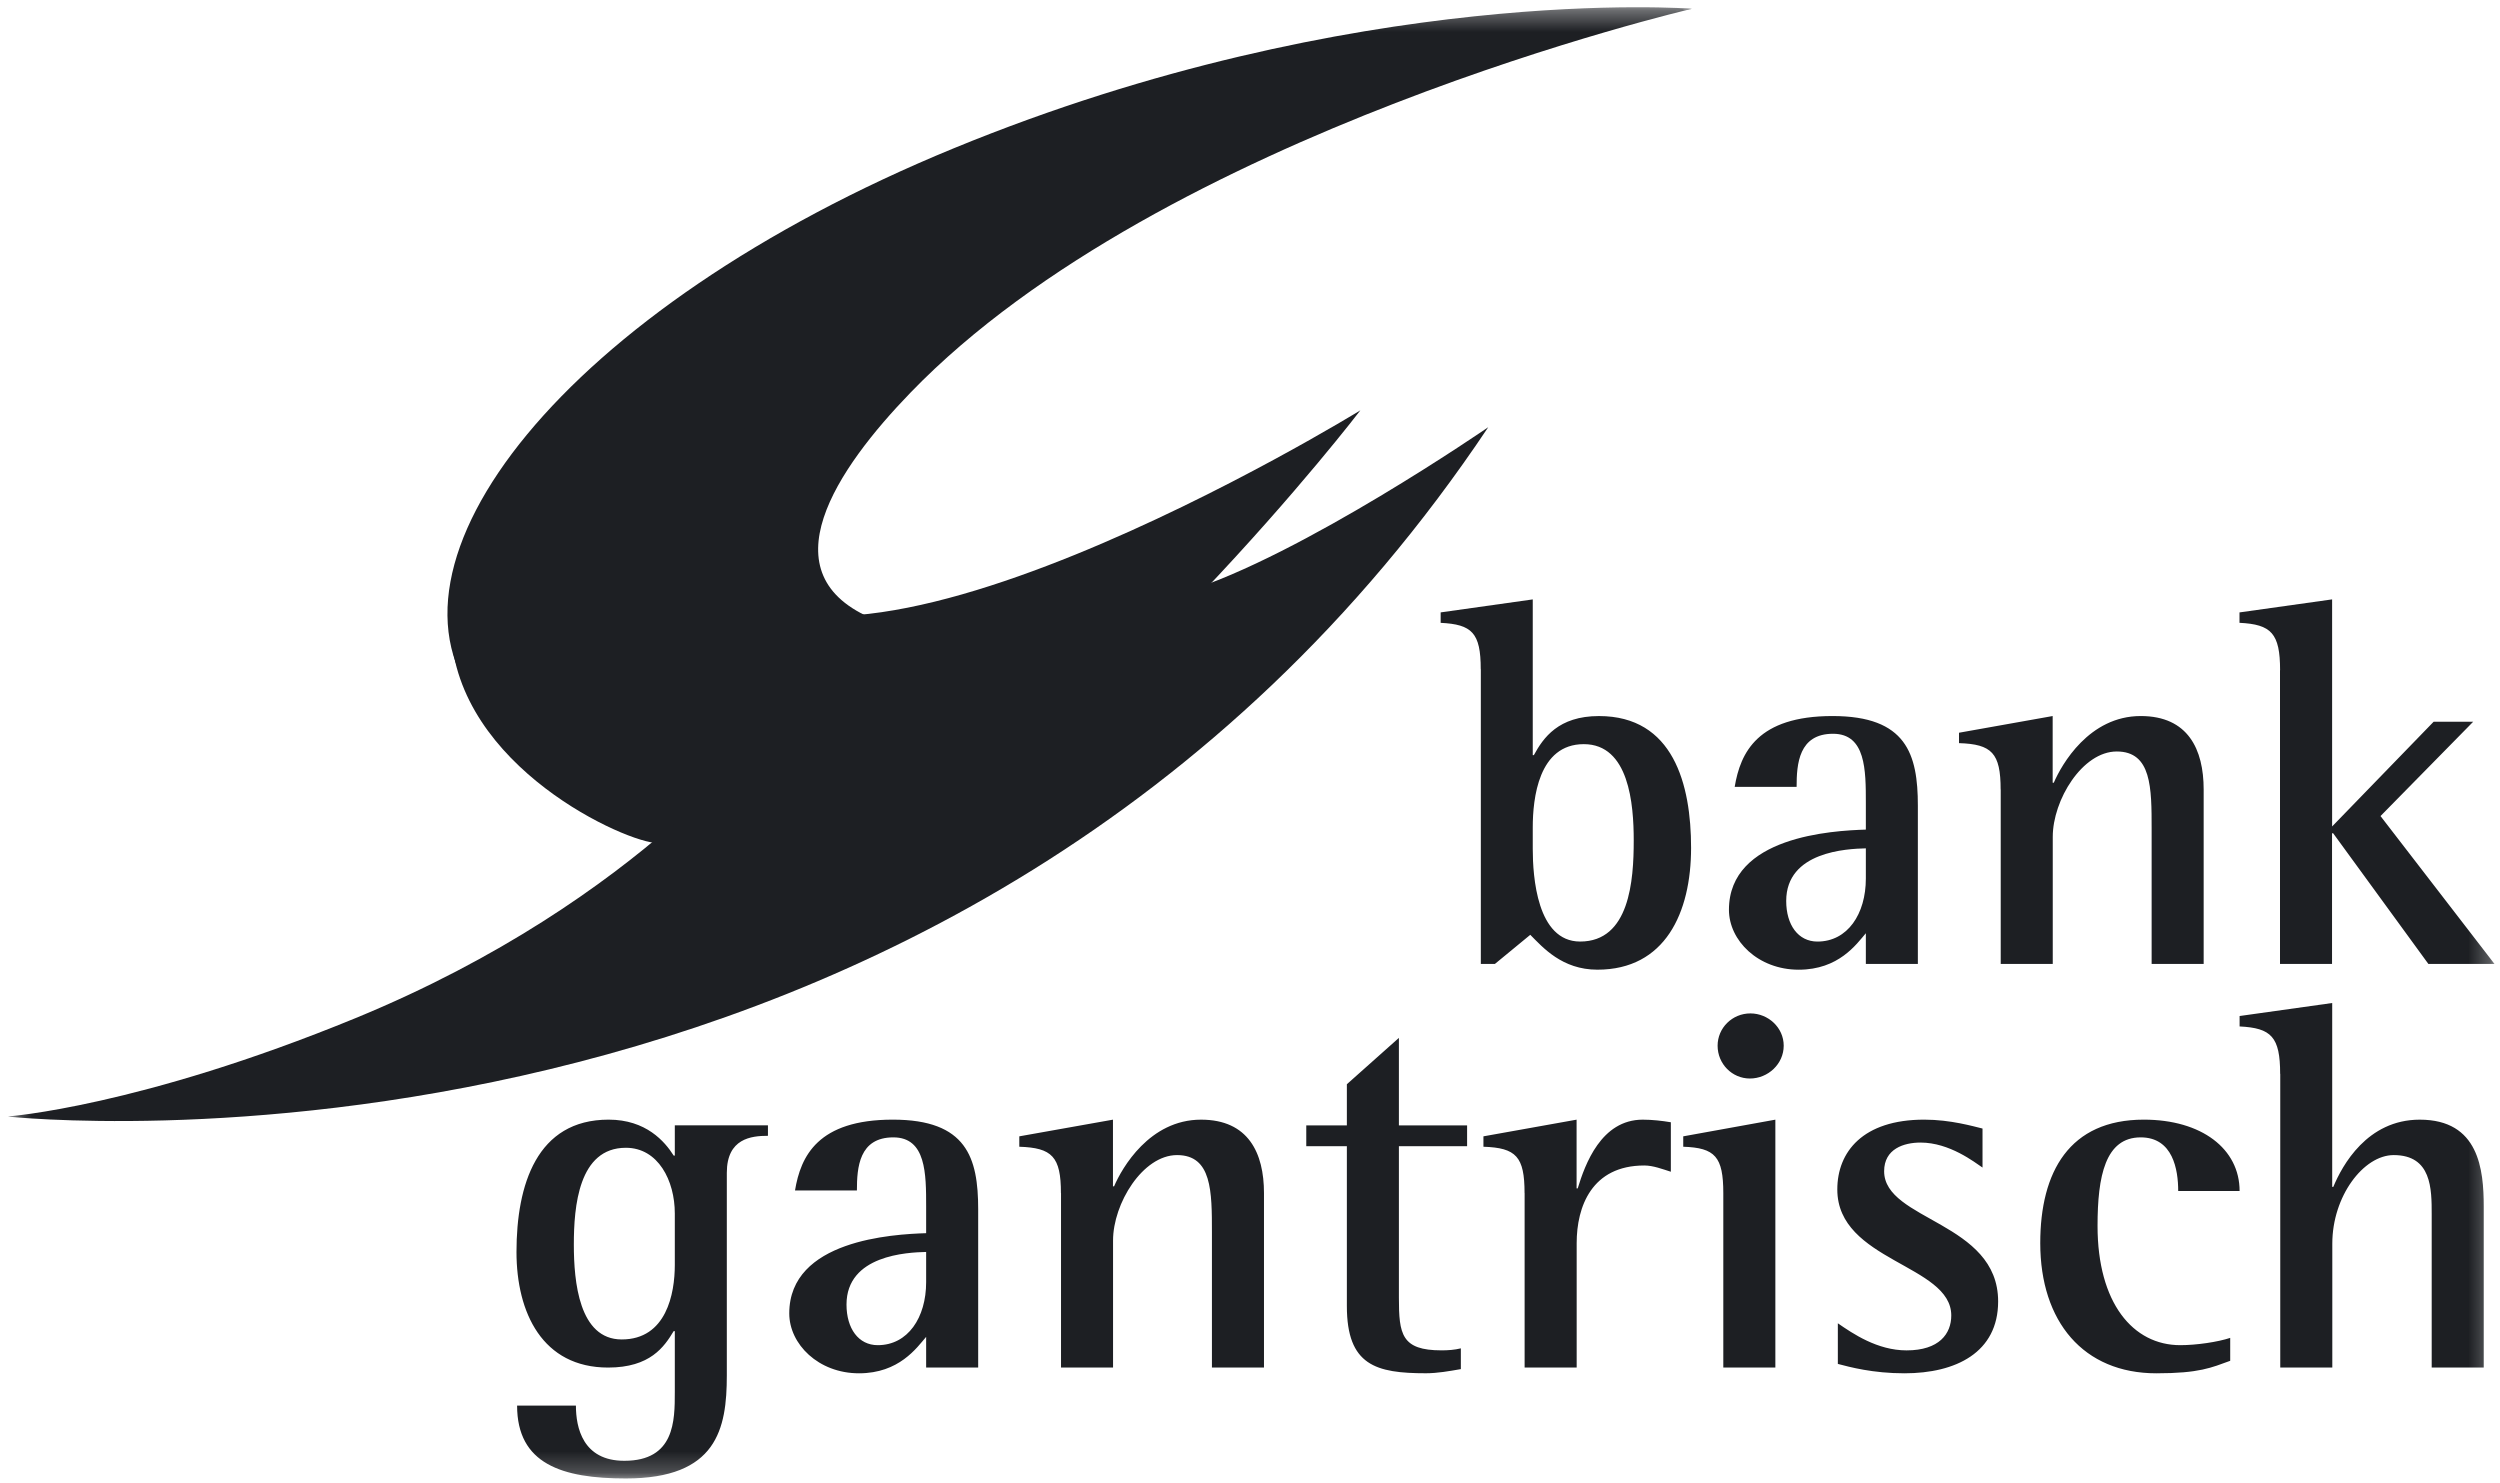 <svg width="118" height="70" viewBox="0 0 118 70" fill="none" xmlns="http://www.w3.org/2000/svg">
<mask id="mask0_2109_857" style="mask-type:luminance" maskUnits="userSpaceOnUse" x="0" y="0" width="118" height="70">
<path d="M117.741 0.342H0.359V69.785H117.741V0.342Z" fill="white"/>
</mask>
<g mask="url(#mask0_2109_857)">
<path d="M107.62 31.635C107.62 29.889 107.202 29.471 105.704 29.397V28.906L110.076 28.291V39.009L114.867 34.067H116.734L112.36 38.518L117.741 45.499H114.62L110.124 39.329H110.072V45.499H107.616V31.635H107.62ZM94.43 37.264C94.43 35.544 94.012 35.125 92.465 35.076V34.585L96.886 33.797V36.945H96.939C97.308 36.083 98.609 33.797 101.041 33.797C103.277 33.797 104.013 35.371 104.013 37.264V45.499H101.557V39.132C101.557 37.19 101.557 35.47 99.911 35.47C98.29 35.47 96.89 37.755 96.89 39.501V45.499H94.434V37.264H94.43ZM88.068 40.042C87.183 40.063 84.309 40.189 84.309 42.525C84.309 43.656 84.874 44.442 85.783 44.442C87.208 44.442 88.068 43.139 88.068 41.467V40.042ZM88.068 44.049C87.625 44.565 86.79 45.77 84.899 45.77C82.982 45.77 81.606 44.393 81.606 42.942C81.606 39.477 86.495 39.206 88.068 39.157V37.902C88.068 36.354 88.068 34.634 86.519 34.634C84.899 34.634 84.8 36.059 84.8 37.141H81.877C82.148 35.517 82.959 33.797 86.495 33.797C89.983 33.797 90.523 35.593 90.523 38.026V45.498H88.068V44.049ZM72.346 40.066C72.346 41.369 72.543 44.441 74.582 44.441C76.916 44.441 77.112 41.566 77.112 39.672C77.112 37.952 76.891 35.124 74.755 35.124C72.617 35.124 72.346 37.682 72.346 39.059V40.066ZM69.891 31.585C69.891 29.864 69.474 29.472 67.999 29.398V28.905L72.346 28.292V35.641H72.399C72.841 34.829 73.554 33.798 75.471 33.798C78.983 33.798 79.819 37.018 79.819 40.017C79.819 43.09 78.59 45.769 75.397 45.769C73.726 45.769 72.818 44.713 72.229 44.123L70.558 45.499H69.895V31.585H69.891Z" fill="#1D1F23"/>
<path d="M107.623 50.685C107.623 48.939 107.206 48.522 105.709 48.448V47.956L110.08 47.342V56.019H110.133C110.551 55.011 111.73 52.848 114.212 52.848C117.011 52.848 117.232 55.209 117.232 56.953V64.549H114.776V57.322C114.776 56.118 114.776 54.52 112.983 54.52C111.559 54.52 110.085 56.461 110.085 58.698V64.549H107.628V50.685H107.623ZM105.266 64.23C104.382 64.55 103.817 64.82 101.779 64.82C98.34 64.82 96.3 62.386 96.3 58.674C96.3 55.306 97.677 52.847 101.189 52.847C103.916 52.847 105.709 54.224 105.709 56.215H102.811C102.811 55.208 102.564 53.684 101.042 53.684C99.372 53.684 99.004 55.503 99.004 57.863C99.004 61.501 100.674 63.492 102.908 63.492C103.67 63.492 104.677 63.344 105.266 63.148V64.23ZM93.575 55.109C93.206 54.864 92.026 53.929 90.65 53.929C89.864 53.929 88.931 54.224 88.931 55.282C88.931 57.616 94.312 57.667 94.312 61.427C94.312 63.835 92.321 64.82 89.89 64.82C88.391 64.82 87.311 64.525 86.746 64.377V62.459C87.458 62.95 88.612 63.738 89.989 63.738C91.535 63.738 92.1 62.95 92.1 62.09C92.1 59.682 86.721 59.534 86.721 56.142C86.721 54.371 87.924 52.847 90.823 52.847C92.076 52.847 93.156 53.168 93.575 53.267V55.109ZM81.071 49.357C81.071 48.522 81.758 47.833 82.619 47.833C83.454 47.833 84.191 48.497 84.191 49.357C84.191 50.218 83.454 50.906 82.594 50.906C81.758 50.906 81.071 50.218 81.071 49.357ZM81.34 56.315C81.34 54.594 80.949 54.175 79.449 54.126V53.635L83.797 52.848V64.549H81.34V56.315ZM71.959 56.314C71.959 54.594 71.565 54.176 70.018 54.126V53.635L74.415 52.848V56.092H74.468C74.813 54.962 75.573 52.848 77.538 52.848C77.981 52.848 78.448 52.901 78.864 52.971V55.306C78.473 55.184 78.03 55.011 77.612 55.011C75.131 55.011 74.419 56.953 74.419 58.673V64.549H71.962V56.314H71.959ZM68.952 64.622C68.411 64.717 67.846 64.818 67.306 64.818C64.947 64.818 63.572 64.45 63.572 61.648V54.102H61.656V53.118H63.572V51.176L66.028 48.988V53.118H69.247V54.102H66.028V61.254C66.028 62.976 66.147 63.737 68.042 63.737C68.338 63.737 68.657 63.716 68.952 63.642V64.627V64.622ZM50.076 56.314C50.076 54.594 49.659 54.176 48.111 54.126V53.635L52.532 52.848V55.994H52.585C52.953 55.133 54.256 52.848 56.688 52.848C58.923 52.848 59.66 54.421 59.66 56.314V64.549H57.203V58.182C57.203 56.24 57.203 54.52 55.557 54.52C53.937 54.52 52.536 56.806 52.536 58.551V64.549H50.08V56.314H50.076ZM43.714 59.092C42.829 59.113 39.955 59.239 39.955 61.575C39.955 62.706 40.52 63.492 41.43 63.492C42.854 63.492 43.714 62.189 43.714 60.518V59.092ZM43.714 63.1C43.272 63.616 42.437 64.82 40.545 64.82C38.628 64.82 37.253 63.443 37.253 61.993C37.253 58.527 42.142 58.257 43.714 58.206V56.952C43.714 55.404 43.714 53.684 42.166 53.684C40.545 53.684 40.446 55.109 40.446 56.191H37.524C37.793 54.568 38.604 52.847 42.142 52.847C45.629 52.847 46.17 54.643 46.17 57.077V64.549H43.714V63.1ZM31.851 57.273C31.851 55.723 31.064 54.175 29.541 54.175C27.306 54.175 27.085 56.952 27.085 58.748C27.085 60.492 27.329 63.222 29.345 63.222C31.456 63.222 31.851 61.058 31.851 59.706V57.273ZM34.306 64.918C34.306 67.449 33.839 69.784 29.541 69.784C26.52 69.784 24.407 69.097 24.407 66.343H27.183C27.183 67.375 27.502 68.95 29.467 68.95C31.851 68.95 31.851 67.057 31.851 65.704V62.828H31.798C31.355 63.566 30.692 64.549 28.703 64.549C25.606 64.549 24.378 61.968 24.378 59.092C24.378 55.92 25.337 52.847 28.726 52.847C30.495 52.847 31.379 53.88 31.798 54.544H31.851V53.117H36.247V53.61C35.461 53.61 34.306 53.733 34.306 55.355V64.918Z" fill="#1D1F23"/>
<path d="M70.245 20.164C70.245 20.164 61.391 26.262 55.937 27.936C55.937 27.936 47.786 36.506 39.836 41.695C24.565 51.665 0.382 52.703 0.382 52.703C0.382 52.703 45.227 57.6 70.245 20.164ZM31.151 39.778C30.167 40.02 22.068 36.629 21.331 30.35C21.331 30.35 22.004 32.253 22.901 33.237C23.822 34.243 26.027 35.322 27.738 35.405C29.45 35.489 31.814 35.133 33.849 34.632C35.871 34.135 36.769 33.803 36.769 33.803C36.769 33.803 35.085 36.109 34.093 37.084C33.101 38.062 31.151 39.778 31.151 39.778ZM79.853 0.417C74.26 0.897 61.898 2.499 45.62 11.183C40.055 14.153 32.884 20.121 32.794 24.307C32.699 28.676 36.136 29.334 37.932 29.43C39.771 29.525 41.303 29.251 41.303 29.251C36.053 27.135 39.53 22.096 42.974 18.534C54.864 6.229 79.853 0.417 79.853 0.417Z" fill="#1D1F23"/>
<path d="M41.867 14.069C57.8 3.024 79.859 0.413 79.859 0.413C79.859 0.413 64.055 -0.826 45.01 7.002C26.572 14.582 17.207 26.672 22.665 33.294C26.575 38.038 36.389 34.103 36.389 34.103C36.389 34.103 30.409 42.453 16.785 48.054C6.566 52.253 0.359 52.698 0.359 52.698C0.359 52.698 21.933 53.125 39.053 42.806C52.5 34.701 64.21 19.367 64.21 19.367C64.21 19.367 38.507 35.193 33.505 26.454C31.51 22.968 37.042 17.415 41.867 14.069Z" fill="#1D1F23"/>
</g>
</svg>
